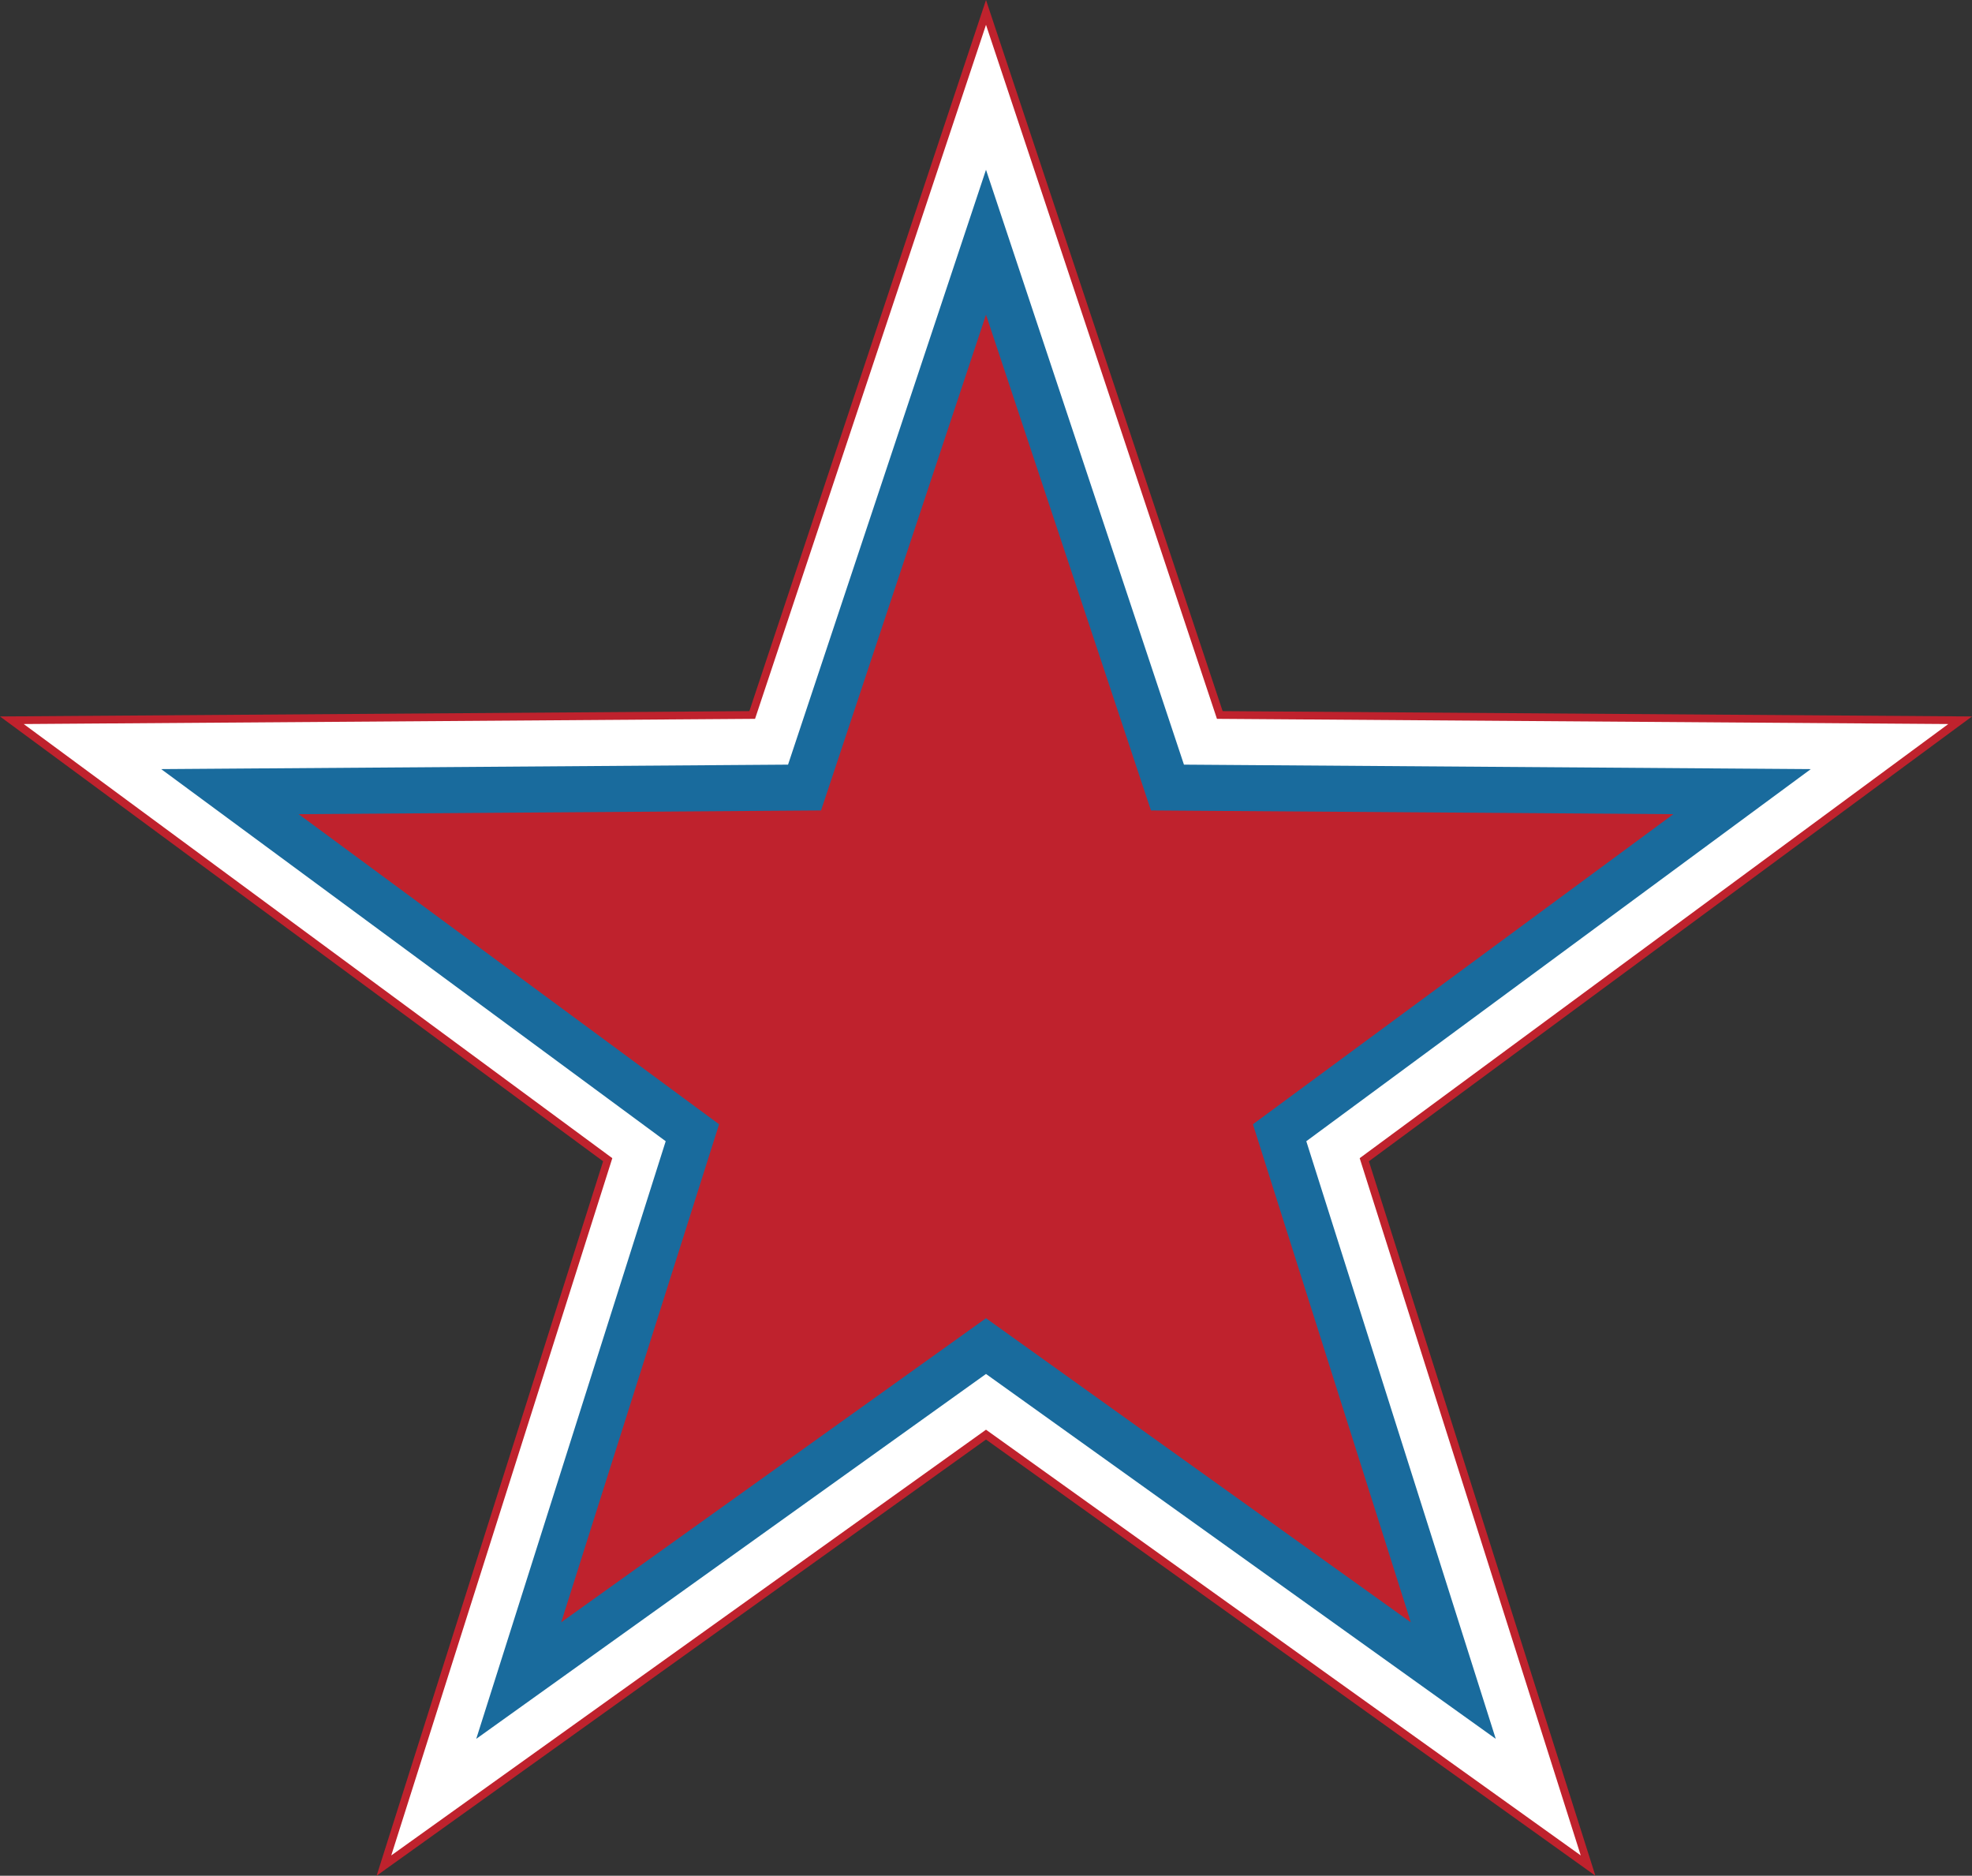 <?xml version="1.0" encoding="UTF-8"?>
<!DOCTYPE svg PUBLIC "-//W3C//DTD SVG 1.1//EN" "http://www.w3.org/Graphics/SVG/1.1/DTD/svg11.dtd">
<!-- Creator: CorelDRAW -->
<svg xmlns="http://www.w3.org/2000/svg" xml:space="preserve" width="262.29mm" height="249.452mm" style="shape-rendering:geometricPrecision; text-rendering:geometricPrecision; image-rendering:optimizeQuality; fill-rule:evenodd; clip-rule:evenodd"
viewBox="0 0 262.29 249.452"
 xmlns:xlink="http://www.w3.org/1999/xlink">
 <rect x="0" y="0" width="262.29" height="249.452" fill="#333333" stroke="none"/>
 <defs>
  <style type="text/css">
   <![CDATA[
    .fil2 {fill:#196B9D}
    .fil0 {fill:#BF222D}
    .fil1 {fill:white}
   ]]>
  </style>
 </defs>
 <g id="Layer_x0020_1">
  <g id="_63575232">
   <polygon id="_37874544" class="fil0" points="131.145,-0 162.62,94.573 262.29,95.282 182.072,154.441 212.197,249.452 131.145,191.442 50.093,249.452 80.218,154.441 0,95.282 99.67,94.573 "/>
   <polygon id="_63519432" class="fil1" points="131.145,3.3 161.863,95.598 259.136,96.29 180.848,154.026 210.248,246.752 131.145,190.137 52.042,246.752 81.442,154.026 3.154,96.29 100.427,95.598 "/>
   <polygon id="_103533232" class="fil2" points="131.145,22.577 157.474,101.69 240.851,102.284 173.747,151.772 198.947,231.251 131.145,182.724 63.343,231.251 88.543,151.772 21.439,102.284 104.816,101.69 "/>
   <polygon id="_63892832" class="fil0" points="131.145,41.855 153.086,107.782 222.567,108.277 166.647,149.517 187.647,215.75 131.145,175.31 74.643,215.75 95.643,149.517 39.723,108.277 109.204,107.782 "/>
  </g>
 </g>
</svg>
